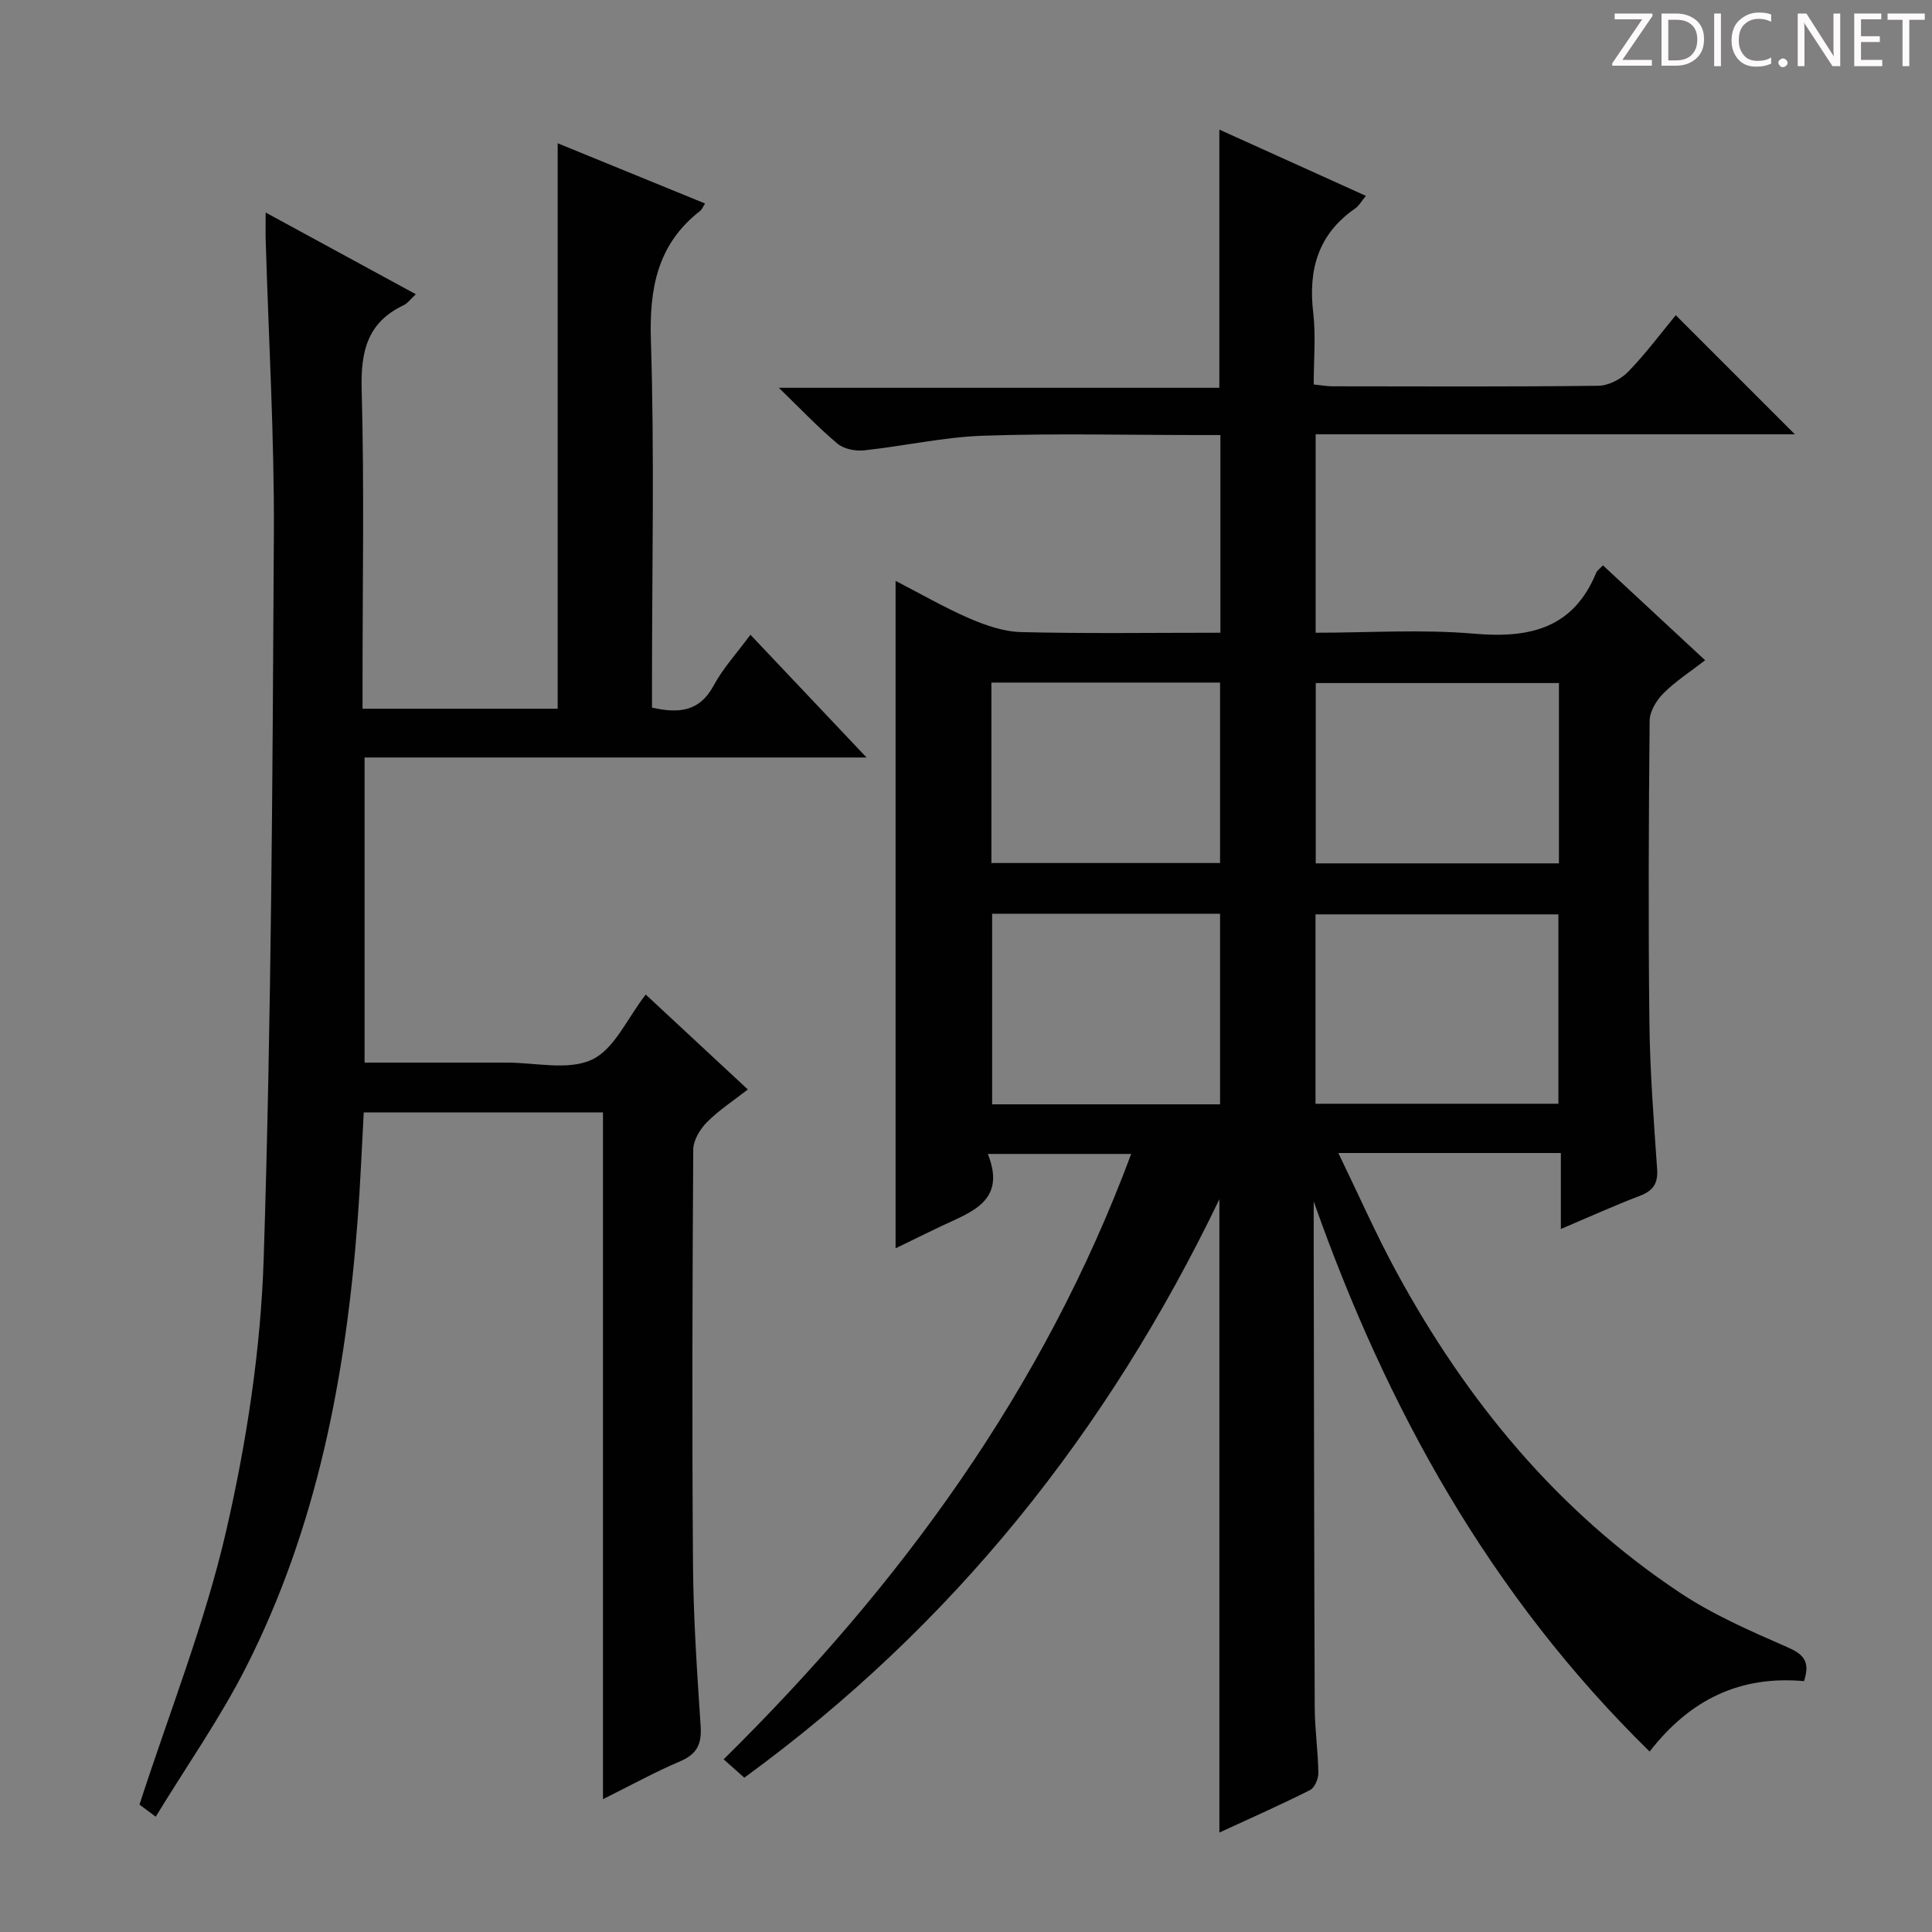 <svg enable-background="new 0 0 400 400" viewBox="0 0 400 400" xmlns="http://www.w3.org/2000/svg"><rect x="0" y="0" width="400" height="400" fill="#808080" stroke="none"/><g fill="#fcfafa"><path d="m342.2 3.2-6.3 9.2h6.1v1.2h-8.2v-.5l6.2-9.1h-5.7v-1.2h7.8v.4z"/><path d="m344 13.7v-10.9h3.1c1.6 0 3 .5 4.1 1.4 1.1 1 1.6 2.2 1.6 3.9s-.5 3-1.6 4-2.5 1.5-4.2 1.5h-3zm1.4-9.6v8.4h1.6c1.4 0 2.5-.4 3.2-1.1.8-.8 1.2-1.8 1.2-3.2s-.4-2.4-1.2-3.1-1.8-1-3.1-1z"/><path d="m356.3 2.8v10.9h-1.4v-10.9z"/><path d="m366.6 13.2c-.8.4-1.8.6-3 .6-1.6 0-2.8-.5-3.7-1.5s-1.4-2.3-1.4-3.9c0-1.7.5-3.2 1.6-4.2s2.4-1.6 4-1.6c1 0 1.9.1 2.6.4v1.5c-.8-.4-1.6-.6-2.6-.6-1.2 0-2.2.4-3 1.2s-1.1 1.9-1.1 3.3c0 1.3.4 2.3 1.1 3.1s1.6 1.1 2.8 1.1c1.1 0 2-.2 2.8-.7v1.3z"/><path d="m368.2 13c0-.3.1-.5.3-.6.2-.2.4-.3.6-.3.3 0 .5.1.7.3s.3.4.3.6-.1.5-.3.6c-.2.2-.4.3-.7.3s-.5-.1-.6-.3c-.2-.2-.3-.4-.3-.6z"/><path d="m381.1 13.7h-1.7l-5.5-8.4c-.2-.2-.3-.5-.4-.7 0 .2.1.8.1 1.5v7.6h-1.4v-10.9h1.8l5.3 8.3c.3.4.4.6.4.8 0-.3-.1-.8-.1-1.6v-7.5h1.4v10.9z"/><path d="m389.7 13.7h-5.8v-10.9h5.6v1.2h-4.2v3.5h3.9v1.2h-3.9v3.7h4.4z"/><path d="m398.4 4.1h-3.1v9.6h-1.4v-9.6h-3.1v-1.3h7.7v1.3z"/></g><path d="m373.5 348.06c-13.12-1.18-23.53 3.7-31.96 14.58-33-32.31-54.44-71.05-69.55-113.9 0 3.29-.01 6.58 0 9.87.06 31.66.08 63.33.21 94.99.02 4.48.69 8.95.75 13.43.02 1.22-.75 3.1-1.71 3.58-6.05 3.05-12.26 5.79-18.78 8.8 0-43.74 0-86.98 0-131.12-23.24 48.32-55.3 88.38-98.36 119.76-1.34-1.19-2.54-2.26-4.28-3.8 36.52-36.02 66.2-76.47 84.38-125.34-9.9 0-19.39 0-29.68 0 3.92 9.81-3.45 12.01-9.75 15-2.97 1.41-5.93 2.88-9.35 4.54 0-46.28 0-92.07 0-138.19 4.99 2.57 9.99 5.47 15.26 7.76 3.38 1.46 7.13 2.76 10.75 2.85 13.63.33 27.28.13 41.24.13 0-13.58 0-26.84 0-40.93-1.44 0-3.01 0-4.59 0-14.83 0-29.68-.37-44.49.14-8.25.28-16.43 2.15-24.68 3.03-1.8.19-4.18-.27-5.5-1.37-3.95-3.3-7.51-7.07-12.16-11.58h91.2c0-18.01 0-35.4 0-53.46 9.97 4.51 19.96 9.03 30.34 13.72-.96 1.16-1.45 2.08-2.21 2.61-7.68 5.3-9.75 12.67-8.69 21.6.56 4.76.1 9.64.1 14.84 1.42.14 2.68.38 3.94.38 18.33.02 36.67.11 55-.11 2.1-.03 4.67-1.36 6.17-2.91 3.68-3.8 6.87-8.09 9.85-11.7 8.31 8.31 16.48 16.48 24.66 24.66-32.7 0-65.77 0-99.22 0v41.08c10.97 0 21.98-.74 32.84.2 11.47.99 20.5-1.07 25.26-12.65.18-.43.66-.73 1.38-1.5 6.92 6.43 13.82 12.83 21.16 19.65-3.04 2.35-6.09 4.31-8.61 6.82-1.45 1.44-2.86 3.75-2.88 5.68-.2 20.83-.29 41.67-.05 62.49.12 10.13.9 20.25 1.6 30.36.21 3.01-.85 4.49-3.59 5.54-5.25 2.01-10.39 4.33-16.34 6.86 0-5.52 0-10.52 0-15.73-15.41 0-30.14 0-46.07 0 4.22 8.69 7.8 16.84 12.04 24.64 14.45 26.57 33.25 49.45 58.6 66.34 6.85 4.57 14.57 7.94 22.16 11.26 3.33 1.45 5.02 2.84 3.61 7.1zm-101.14-158.75v39.21h50.29c0-13.32 0-26.23 0-39.21-16.94 0-33.52 0-50.29 0zm50.4-47.89c-17.09 0-33.78 0-50.35 0v37.33h50.35c0-12.48 0-24.72 0-37.33zm-117.35 47.76v39.46h47.19c0-13.32 0-26.34 0-39.46-15.87 0-31.33 0-47.19 0zm-.15-10.5h47.34c0-12.68 0-25.03 0-37.36-15.96 0-31.53 0-47.34 0z" fill="#010102"/><path d="m124.84 372.5c0-48 0-94.94 0-142.19-16.57 0-32.81 0-49.53 0-.41 7.38-.7 14.8-1.26 22.2-2.42 32.2-8.37 63.6-23.1 92.65-5.37 10.59-12.27 20.4-18.71 30.97-2.25-1.68-3.4-2.53-3.36-2.51 6.26-19.32 13.56-37.61 17.93-56.58 4.26-18.52 7.19-37.67 7.79-56.63 1.59-49.92 1.83-99.88 2.1-149.83.11-20.28-1.1-40.57-1.69-60.86-.05-1.62-.01-3.24-.01-5.72 10.65 5.79 20.64 11.23 31.1 16.92-1.13 1.04-1.71 1.88-2.51 2.26-7.52 3.55-8.93 9.55-8.71 17.44.55 20.15.18 40.32.18 60.48v5.63h40.4c0-38.86 0-77.69 0-117.07 10.24 4.18 20.32 8.3 30.51 12.47-.45.71-.63 1.23-1 1.52-8.84 6.89-10.55 15.96-10.21 26.8.75 23.47.23 46.98.23 70.48v5.58c5.47 1.2 9.8.92 12.76-4.57 1.95-3.61 4.82-6.73 7.62-10.52 7.96 8.42 15.66 16.56 24.04 25.41-35.11 0-69.32 0-103.93 0v63.17h26.32 3c6-.03 12.81 1.7 17.75-.61 4.65-2.17 7.33-8.58 11.14-13.48 6.88 6.4 13.79 12.82 21.14 19.65-2.95 2.31-5.97 4.27-8.45 6.76-1.44 1.45-2.84 3.76-2.85 5.69-.18 28.66-.27 57.32-.05 85.98.08 11.13.85 22.26 1.58 33.38.24 3.65-.71 5.78-4.2 7.27-5.16 2.19-10.1 4.91-16.02 7.86z" fill="#010102"/></svg>